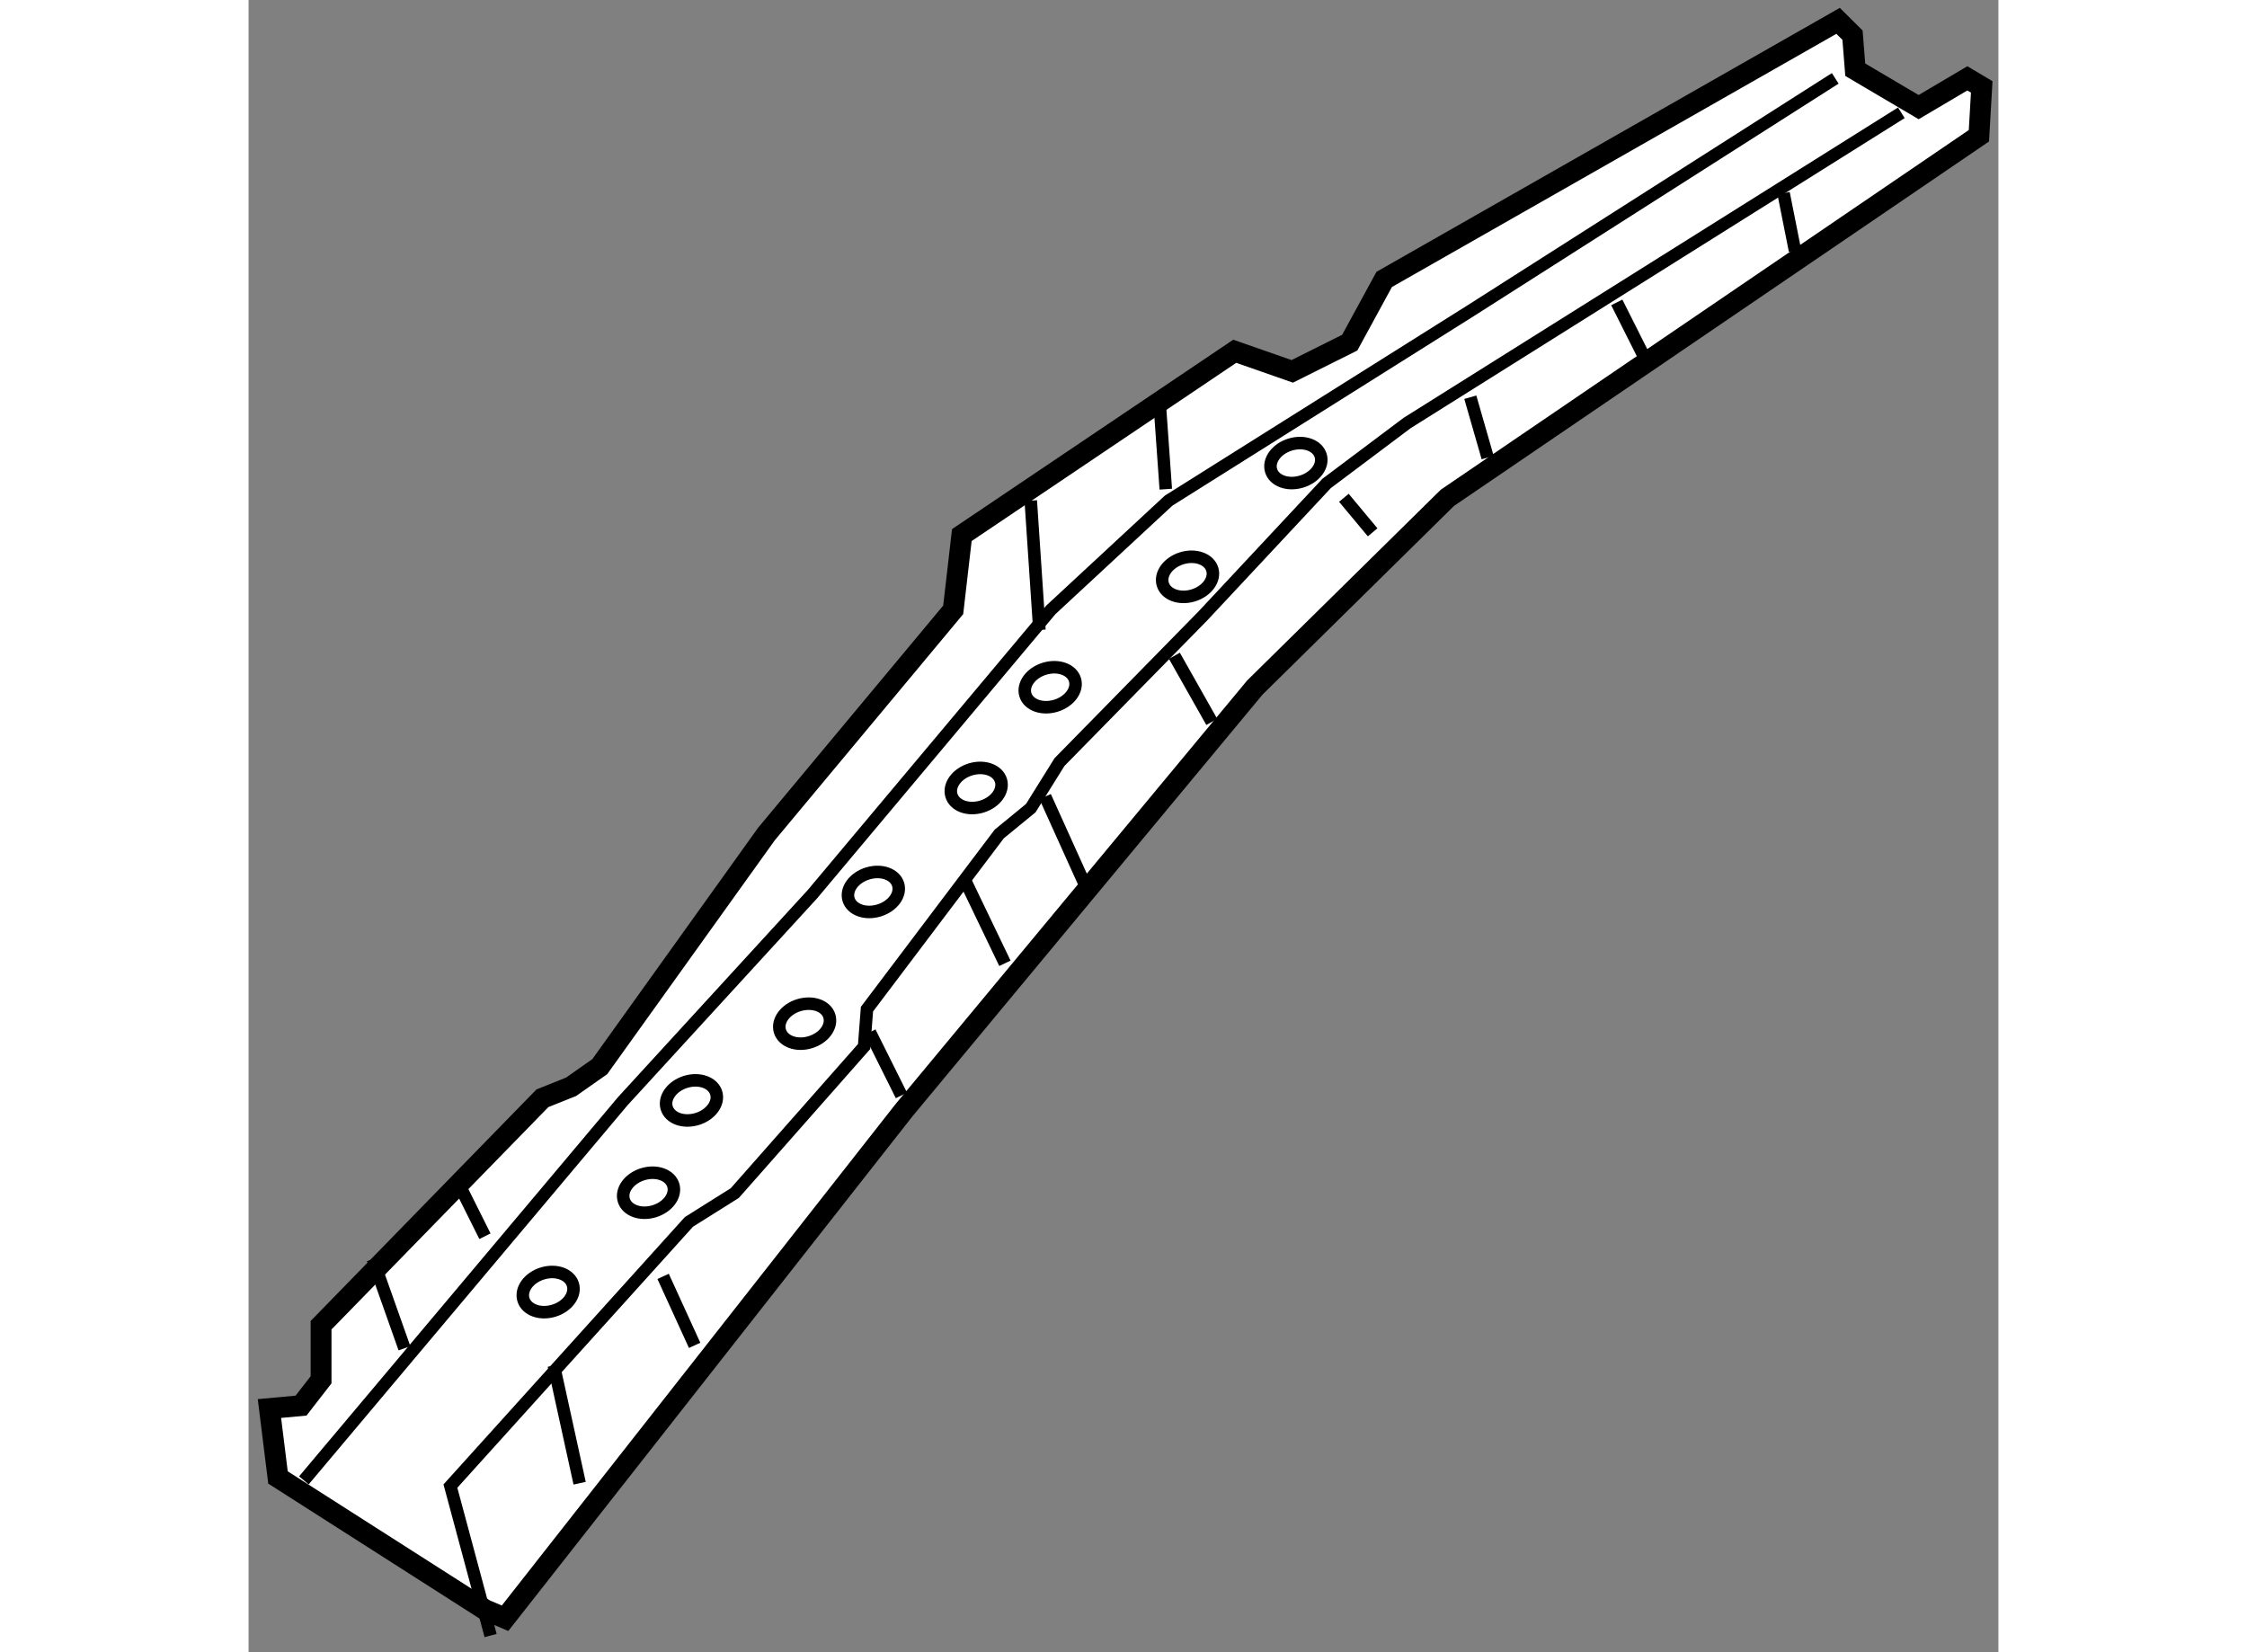 <?xml version="1.0" encoding="utf-8"?>
<!-- Generator: Adobe Illustrator 15.1.0, SVG Export Plug-In . SVG Version: 6.00 Build 0)  -->
<!DOCTYPE svg PUBLIC "-//W3C//DTD SVG 1.1//EN" "http://www.w3.org/Graphics/SVG/1.1/DTD/svg11.dtd">
<svg version="1.1" xmlns="http://www.w3.org/2000/svg" xmlns:xlink="http://www.w3.org/1999/xlink" x="0px" y="0px" width="244.8px"
	 height="180px" viewBox="163.76 70.201 41.964 39.623" enable-background="new 0 0 244.8 180" xml:space="preserve">
	
<rect x="163.76" y="70.201" width="41.964" height="39.623" fill="#808080" stroke="none"/>
	
<g><polygon fill="#FFFFFF" stroke="#000000" stroke-width="0.5" points="164.465,105.633 164.26,103.98 165.018,103.91 
			165.498,103.291 165.498,101.982 170.807,96.539 171.494,96.264 172.182,95.781 176.18,90.201 180.658,84.826 180.865,83.033 
			187.41,78.625 188.789,79.107 190.168,78.418 190.994,76.902 201.879,70.701 202.225,71.044 202.291,71.873 203.811,72.77 
			204.979,72.08 205.324,72.285 205.256,73.457 192.51,82.139 187.893,86.688 179.486,96.816 169.91,109.01 169.428,108.803 		"></polygon><polyline fill="none" stroke="#000000" stroke-width="0.3" points="169.564,109.424 168.6,105.84 174.32,99.504 175.42,98.813 
			178.521,95.299 178.59,94.402 181.762,90.201 182.518,89.582 183.207,88.477 186.654,84.963 189.615,81.793 191.543,80.346 
			203.396,72.906 		"></polyline><polyline fill="none" stroke="#000000" stroke-width="0.3" points="165.086,105.703 172.734,96.609 177.281,91.646 183,84.826 
			185.824,82.207 193.059,77.658 201.811,72.08 		"></polyline><line fill="none" stroke="#000000" stroke-width="0.3" x1="171.08" y1="102.947" x2="171.699" y2="105.771"></line><line fill="none" stroke="#000000" stroke-width="0.3" x1="173.701" y1="100.811" x2="174.457" y2="102.465"></line><line fill="none" stroke="#000000" stroke-width="0.3" x1="178.66" y1="94.955" x2="179.416" y2="96.471"></line><line fill="none" stroke="#000000" stroke-width="0.3" x1="180.936" y1="91.301" x2="181.898" y2="93.303"></line><line fill="none" stroke="#000000" stroke-width="0.3" x1="182.863" y1="89.305" x2="183.828" y2="91.441"></line><line fill="none" stroke="#000000" stroke-width="0.3" x1="185.963" y1="85.928" x2="186.859" y2="87.514"></line><line fill="none" stroke="#000000" stroke-width="0.3" x1="190.027" y1="82.139" x2="190.717" y2="82.967"></line><line fill="none" stroke="#000000" stroke-width="0.3" x1="193.059" y1="79.727" x2="193.475" y2="81.174"></line><line fill="none" stroke="#000000" stroke-width="0.3" x1="196.572" y1="77.453" x2="197.264" y2="78.83"></line><line fill="none" stroke="#000000" stroke-width="0.3" x1="200.572" y1="74.834" x2="200.846" y2="76.213"></line><line fill="none" stroke="#000000" stroke-width="0.3" x1="166.74" y1="100.396" x2="167.498" y2="102.535"></line><line fill="none" stroke="#000000" stroke-width="0.3" x1="168.807" y1="98.605" x2="169.428" y2="99.848"></line><line fill="none" stroke="#000000" stroke-width="0.3" x1="182.518" y1="82.207" x2="182.725" y2="85.309"></line><line fill="none" stroke="#000000" stroke-width="0.3" x1="185.619" y1="80.004" x2="185.756" y2="81.932"></line><ellipse transform="matrix(0.956 -0.293 0.293 0.956 -22.148 54.529)" fill="none" stroke="#000000" stroke-width="0.3" cx="170.962" cy="101.203" rx="0.62" ry="0.467"></ellipse><ellipse transform="matrix(0.957 -0.29 0.29 0.957 -21.209 54.448)" fill="none" stroke="#000000" stroke-width="0.3" cx="173.34" cy="98.877" rx="0.62" ry="0.465"></ellipse><ellipse transform="matrix(0.957 -0.291 0.291 0.957 -20.546 55.022)" fill="none" stroke="#000000" stroke-width="0.3" cx="174.356" cy="96.454" rx="0.62" ry="0.466"></ellipse><path fill="none" stroke="#000000" stroke-width="0.3" d="M177.688,94.57c0.074,0.244-0.127,0.525-0.459,0.625
			c-0.326,0.1-0.652-0.02-0.727-0.266c-0.074-0.244,0.129-0.525,0.457-0.623C177.289,94.207,177.615,94.324,177.688,94.57z"></path><ellipse transform="matrix(0.957 -0.291 0.291 0.957 -18.91 55.983)" fill="none" stroke="#000000" stroke-width="0.3" cx="178.697" cy="91.546" rx="0.621" ry="0.464"></ellipse><ellipse transform="matrix(0.957 -0.291 0.291 0.957 -18.065 56.684)" fill="none" stroke="#000000" stroke-width="0.3" cx="181.177" cy="88.962" rx="0.62" ry="0.466"></ellipse><ellipse transform="matrix(0.957 -0.291 0.291 0.957 -17.298 57.004)" fill="none" stroke="#000000" stroke-width="0.3" cx="182.936" cy="86.638" rx="0.621" ry="0.464"></ellipse><ellipse transform="matrix(0.957 -0.291 0.291 0.957 -16.369 57.941)" fill="none" stroke="#000000" stroke-width="0.3" cx="186.241" cy="83.897" rx="0.62" ry="0.466"></ellipse><ellipse transform="matrix(0.957 -0.291 0.291 0.957 -15.478 58.486)" fill="none" stroke="#000000" stroke-width="0.3" cx="188.826" cy="81.263" rx="0.621" ry="0.464"></ellipse></g>


</svg>